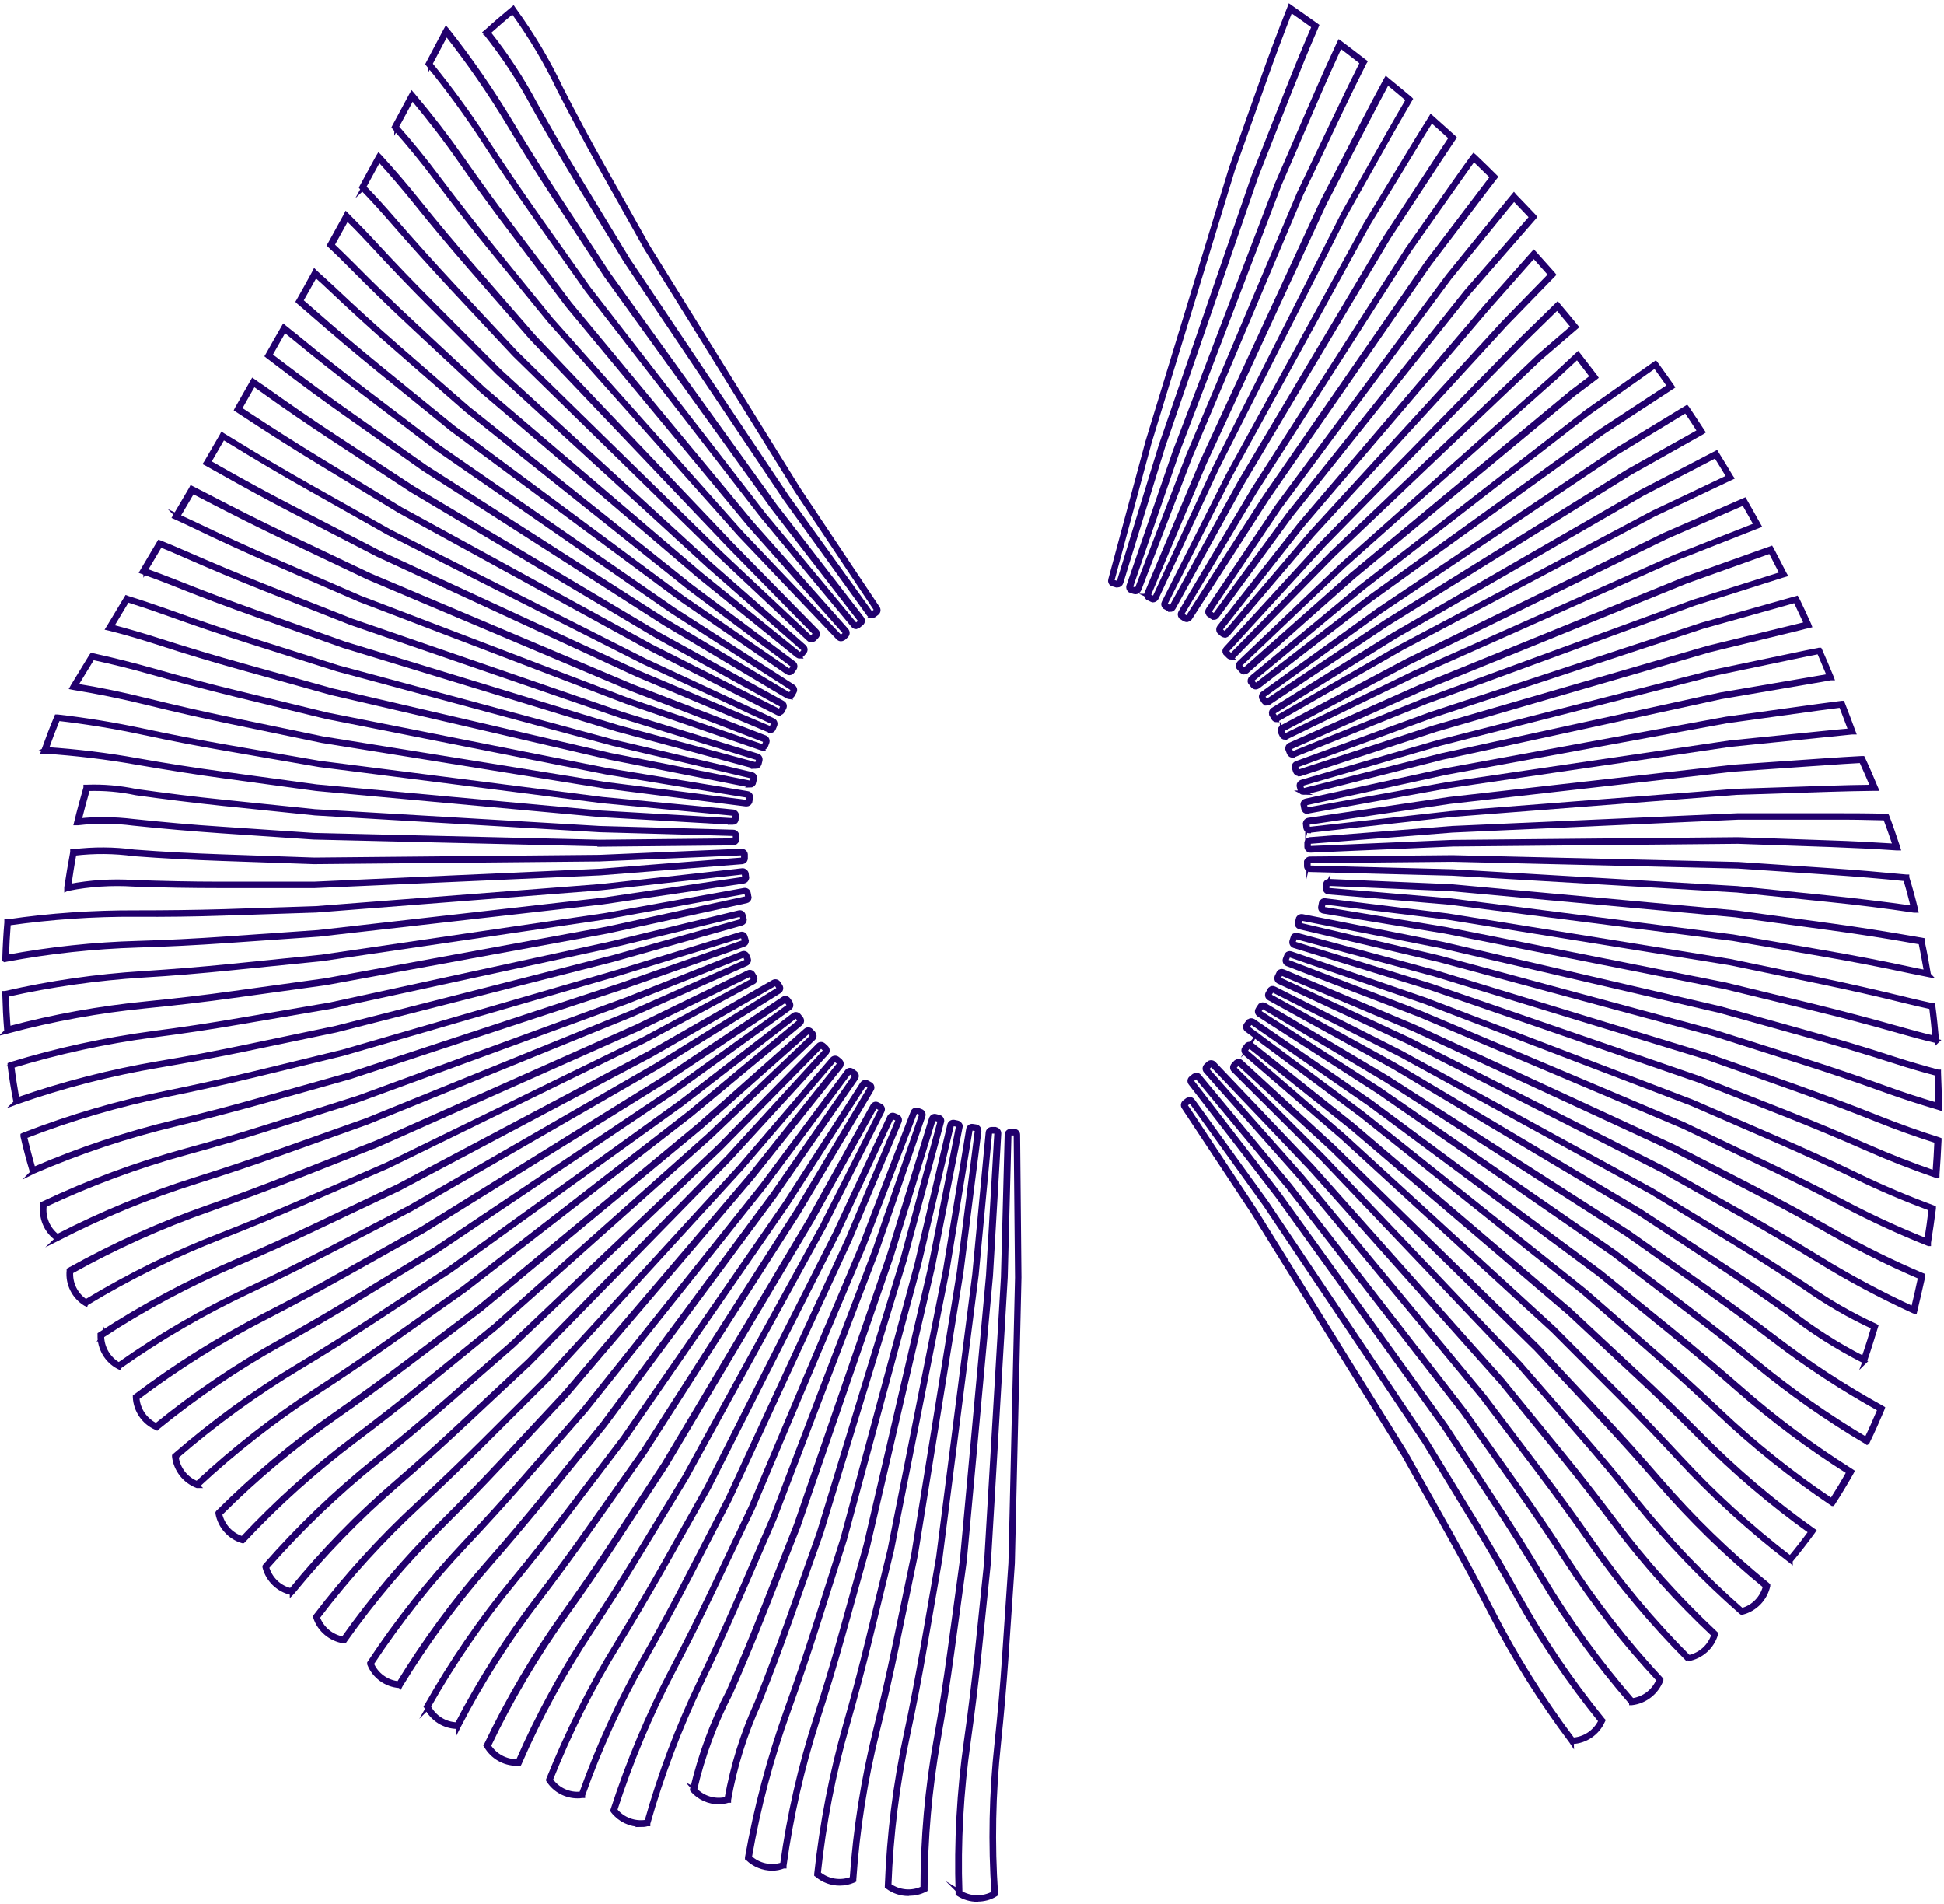 <?xml version="1.0" encoding="UTF-8"?><svg xmlns="http://www.w3.org/2000/svg" viewBox="0 0 114.54 112.15"><defs><style>.bx{fill:none;stroke:#21006d;stroke-miterlimit:10;stroke-width: 0.25px;vector-effect: non-scaling-stroke;}</style></defs><g id="a"/><g id="b"><g id="c"><g><g id="d"><path class="bx" d="M3.37,72.98l-.03-.02c-.64-.45-.96-1.24-.84-2.01v-.04l.04-.02c2.7-1.28,5.54-2.33,8.42-3.12,1.65-.45,3.32-.94,4.95-1.46l5.2-1.65,15.78-5.78,6.85-2.72c.11-.05,.24,0,.29,.12l.08,.19c.02,.06,.03,.12,0,.17s-.06,.1-.12,.13l-6.75,3-15.6,6.35-5.15,1.84c-1.62,.58-3.28,1.13-4.93,1.65-2.8,.88-5.55,2.01-8.16,3.36l-.04,.02Zm-.74-1.98c-.1,.69,.19,1.4,.75,1.82,2.61-1.35,5.35-2.47,8.14-3.35,1.65-.52,3.3-1.07,4.92-1.65l5.15-1.83,15.6-6.34,6.75-3s.04-.03,.05-.05,0-.05,0-.07l-.08-.19s-.07-.07-.12-.05l-6.85,2.72-15.79,5.78-5.2,1.65c-1.63,.52-3.3,1.01-4.95,1.46-2.86,.78-5.68,1.83-8.36,3.09Z"/></g><g id="e"><path class="bx" d="M5.06,76.82l-.04-.02c-.67-.41-1.05-1.17-.97-1.95v-.04l.04-.02c2.61-1.46,5.36-2.7,8.19-3.69,1.61-.56,3.24-1.17,4.84-1.8l5.07-2,15.35-6.84,6.54-3.18c.11-.06,.24-.01,.3,.1l.1,.18c.03,.05,.03,.12,.02,.17-.02,.06-.06,.11-.11,.13l-6.42,3.45-15.13,7.4-5.02,2.18c-1.59,.69-3.21,1.36-4.8,1.98-2.74,1.07-5.4,2.38-7.91,3.9l-.04,.02Zm-.87-1.92c-.06,.7,.28,1.38,.87,1.76,2.51-1.52,5.16-2.83,7.9-3.89,1.59-.62,3.21-1.29,4.8-1.98l5.01-2.18,15.13-7.39,6.42-3.45s.04-.03,.04-.05c0-.02,0-.05,0-.07l-.1-.18s-.08-.06-.12-.04l-6.54,3.18-15.36,6.84-5.07,2c-1.6,.63-3.23,1.23-4.84,1.8-2.8,.98-5.54,2.21-8.13,3.66Z"/></g><g id="f"><path class="bx" d="M7.01,80.54l-.04-.02c-.69-.36-1.12-1.1-1.1-1.88v-.04l.03-.02c2.5-1.63,5.17-3.06,7.92-4.24,1.57-.67,3.15-1.38,4.7-2.12l4.92-2.34,14.85-7.87,7.28-4.17c.11-.06,.24-.03,.31,.08l.11,.17c.07,.11,.03,.25-.07,.31l-7.14,4.44-14.59,8.41-4.86,2.52c-1.53,.79-3.09,1.57-4.66,2.3-2.66,1.25-5.22,2.74-7.63,4.44l-.03,.02Zm-1-1.86c0,.7,.38,1.36,.99,1.7,2.4-1.69,4.96-3.18,7.61-4.42,1.56-.73,3.12-1.51,4.65-2.3l4.85-2.52,14.59-8.41,7.14-4.44s.06-.08,.03-.12l-.11-.17s-.08-.06-.12-.03l-7.28,4.18-14.86,7.88-4.93,2.34c-1.55,.74-3.14,1.45-4.71,2.12-2.73,1.17-5.38,2.58-7.86,4.21Z"/></g><g id="g"><path class="bx" d="M9.22,84.12l-.04-.02c-.71-.31-1.2-1.02-1.23-1.8v-.04l.03-.02c2.38-1.8,4.94-3.4,7.61-4.77,1.53-.78,3.06-1.6,4.55-2.44l4.75-2.67,14.28-8.87,6.98-4.66c.1-.07,.24-.04,.31,.06l.12,.17s.05,.11,.04,.17c0,.06-.04,.11-.09,.15l-6.82,4.92-13.98,9.39-4.67,2.85c-1.47,.9-2.98,1.78-4.49,2.61-2.57,1.43-5.02,3.09-7.3,4.95l-.03,.03Zm-1.13-1.79c.04,.7,.47,1.33,1.11,1.63,2.28-1.85,4.73-3.51,7.29-4.93,1.51-.84,3.02-1.72,4.48-2.61l4.67-2.84,13.98-9.38,6.82-4.91s.03-.04,.04-.06,0-.05-.02-.07l-.12-.17s-.08-.05-.12-.02l-6.98,4.66-14.28,8.87-4.76,2.67c-1.48,.83-3.02,1.65-4.55,2.44-2.65,1.35-5.19,2.95-7.56,4.73Z"/></g><g id="h"><path class="bx" d="M11.65,87.53h-.04c-.73-.28-1.26-.95-1.35-1.73v-.04l.02-.02c2.26-1.96,4.7-3.74,7.26-5.27,1.46-.88,2.93-1.8,4.37-2.74l4.56-2.99,13.64-9.82,6.64-5.13c.1-.08,.24-.06,.32,.03l.13,.16c.08,.1,.07,.24-.03,.32l-6.47,5.37-13.31,10.32-4.47,3.16c-1.42,1-2.86,1.98-4.3,2.91-2.46,1.6-4.8,3.43-6.95,5.43l-.03,.03Zm-1.25-1.71c.09,.7,.56,1.3,1.21,1.55,2.15-2,4.48-3.82,6.94-5.42,1.43-.93,2.88-1.91,4.29-2.91l4.46-3.16,13.31-10.32,6.47-5.37s.04-.09,.01-.13l-.13-.16s-.09-.04-.12-.01l-6.64,5.13-13.65,9.82-4.56,2.99c-1.44,.94-2.91,1.87-4.37,2.74-2.55,1.53-4.97,3.29-7.22,5.24Z"/></g><g id="i"><path class="bx" d="M14.32,90.78h-.04c-.75-.22-1.32-.86-1.46-1.63v-.04l.02-.03c2.12-2.11,4.43-4.05,6.89-5.76,1.4-.98,2.81-2,4.17-3.03l4.35-3.29,12.94-10.73,6.28-5.57c.09-.08,.23-.08,.32,.01l.14,.15s.06,.1,.06,.16c0,.06-.03,.12-.07,.16l-6.09,5.8-12.58,11.21-4.24,3.46c-1.33,1.09-2.71,2.16-4.09,3.2-2.35,1.77-4.56,3.75-6.56,5.89l-.03,.03Zm-1.36-1.62c.14,.69,.65,1.25,1.32,1.46,2-2.14,4.21-4.12,6.55-5.88,1.38-1.04,2.75-2.11,4.09-3.2l4.24-3.45,12.57-11.2,6.09-5.8s.03-.04,.03-.06c0-.02,0-.05-.02-.06l-.14-.15s-.09-.04-.12,0l-6.28,5.57-12.94,10.73-4.35,3.29c-1.37,1.03-2.77,2.06-4.18,3.04-2.44,1.7-4.74,3.62-6.84,5.72Z"/></g><g id="j"><path class="bx" d="M17.2,93.83h-.04c-.76-.17-1.38-.76-1.57-1.52v-.04l.02-.03c1.97-2.25,4.15-4.34,6.48-6.21,1.33-1.07,2.66-2.18,3.96-3.31l4.11-3.58,12.18-11.59,5.88-5.98c.09-.09,.22-.09,.32,0l.15,.14c.09,.09,.1,.23,.01,.32l-5.68,6.2-11.78,12.04-4,3.74c-1.25,1.17-2.55,2.34-3.86,3.47-2.22,1.92-4.29,4.05-6.15,6.33l-.03,.03Zm-1.47-1.52c.18,.68,.73,1.21,1.41,1.37,1.85-2.27,3.92-4.4,6.14-6.31,1.31-1.13,2.61-2.3,3.86-3.47l3.99-3.73,11.78-12.03,5.68-6.2s.03-.09,0-.13l-.15-.14s-.09-.03-.12,0l-5.88,5.98-12.18,11.59-4.11,3.58c-1.29,1.13-2.63,2.24-3.96,3.31-2.31,1.86-4.48,3.94-6.44,6.17Z"/></g><g id="k"><path class="bx" d="M20.29,96.68h-.04c-.77-.12-1.43-.67-1.67-1.41v-.06c1.82-2.38,3.85-4.61,6.05-6.64,1.25-1.16,2.5-2.36,3.72-3.57l3.86-3.85,11.36-12.39,5.46-6.37c.08-.09,.22-.11,.32-.03l.16,.13s.08,.09,.08,.15c0,.06-.01,.12-.05,.17l-5.24,6.57-10.93,12.81-3.73,4c-1.18,1.26-2.39,2.51-3.62,3.73-2.09,2.07-4,4.33-5.7,6.73l-.02,.03Zm-1.57-1.42c.23,.66,.81,1.15,1.5,1.27,1.69-2.39,3.61-4.65,5.69-6.72,1.22-1.21,2.44-2.47,3.61-3.72l3.73-4,10.93-12.81,5.24-6.57s.02-.04,.02-.07-.01-.05-.03-.06l-.16-.13s-.09-.03-.12,.01l-5.46,6.37-11.36,12.4-3.86,3.85c-1.22,1.22-2.47,2.42-3.72,3.58-2.18,2.01-4.2,4.23-6,6.6Z"/></g><g id="l"><path class="bx" d="M23.56,99.31h-.04c-.78-.06-1.47-.56-1.76-1.29v-.06c1.65-2.5,3.53-4.86,5.58-7.04,1.17-1.24,2.34-2.53,3.47-3.82l3.59-4.11,10.49-13.14,5.01-6.73c.07-.1,.21-.12,.31-.05l.17,.12c.1,.07,.13,.21,.06,.32l-4.78,6.92-10.03,13.53-3.45,4.25c-1.09,1.34-2.22,2.67-3.35,3.97-1.94,2.21-3.7,4.6-5.23,7.11l-.02,.04Zm-1.66-1.31c.27,.65,.89,1.1,1.59,1.16,1.53-2.5,3.28-4.89,5.22-7.09,1.14-1.29,2.26-2.62,3.35-3.96l3.45-4.24,10.03-13.53,4.78-6.91s.02-.1-.02-.13l-.17-.12s-.09-.02-.12,.02l-5.01,6.73-10.49,13.14-3.59,4.11c-1.13,1.29-2.3,2.58-3.47,3.82-2.04,2.16-3.9,4.51-5.54,6.99Z"/></g><g id="m"><path class="bx" d="M27,101.72h-.04c-.78,0-1.5-.46-1.84-1.16l-.02-.03,.02-.03c1.47-2.6,3.18-5.09,5.08-7.4,1.09-1.32,2.16-2.68,3.2-4.05l3.3-4.34,9.56-13.82,4.54-7.05c.07-.1,.2-.14,.31-.07l.18,.1c.05,.03,.09,.08,.1,.14,.02,.06,0,.12-.03,.17l-4.3,7.23-9.09,14.18-3.15,4.47c-.99,1.41-2.03,2.82-3.07,4.19-1.79,2.33-3.38,4.84-4.73,7.45l-.02,.04Zm-1.74-1.19c.32,.63,.96,1.03,1.66,1.05,1.35-2.6,2.94-5.1,4.72-7.43,1.05-1.37,2.08-2.77,3.07-4.18l3.15-4.47,9.08-14.18,4.3-7.22s.01-.1-.03-.12l-.18-.1s-.1-.01-.12,.03l-4.54,7.06-9.57,13.83-3.3,4.34c-1.04,1.37-2.12,2.73-3.2,4.05-1.89,2.29-3.59,4.77-5.05,7.35Z"/></g><g id="n"><path class="bx" d="M30.43,103.89c-.73,0-1.42-.4-1.79-1.04l-.02-.03,.02-.03c1.29-2.7,2.82-5.3,4.56-7.73,.99-1.39,1.98-2.82,2.92-4.26l2.99-4.56,8.6-14.44,3.7-6.66c.06-.11,.19-.15,.3-.09l.18,.09c.11,.06,.16,.19,.1,.31l-3.44,6.82-8.1,14.77-2.84,4.68c-.89,1.47-1.83,2.95-2.78,4.39-1.62,2.45-3.04,5.06-4.21,7.75l-.02,.04h-.04s-.09,0-.13,0Zm-1.65-1.08c.36,.6,1.03,.97,1.73,.94,1.17-2.69,2.59-5.29,4.21-7.73,.95-1.44,1.89-2.91,2.78-4.38l2.84-4.67,8.1-14.76,3.44-6.81s0-.1-.04-.12l-.18-.09s-.1,0-.12,.04l-3.7,6.66-8.6,14.45-2.99,4.56c-.94,1.43-1.92,2.87-2.92,4.26-1.73,2.42-3.25,5-4.53,7.68Z"/></g><g id="o"><path class="bx" d="M34.03,105.81c-.68,0-1.33-.34-1.71-.92l-.02-.03v-.03c1.12-2.78,2.47-5.48,4.04-8.03,.89-1.45,1.77-2.94,2.62-4.44l2.67-4.75,7.59-15,3.18-6.81c.05-.11,.18-.16,.29-.11l.19,.08c.12,.05,.17,.18,.12,.3l-2.92,6.94-7.07,15.29-2.51,4.86c-.79,1.52-1.62,3.05-2.48,4.57-1.45,2.55-2.69,5.25-3.67,8.02v.04h-.06c-.09,.02-.18,.02-.27,.02Zm-1.58-.97c.4,.58,1.09,.9,1.79,.82,.99-2.76,2.22-5.46,3.67-8,.86-1.51,1.69-3.04,2.47-4.56l2.51-4.86,7.07-15.28,2.92-6.94s0-.1-.05-.12l-.19-.08s-.1,0-.12,.04l-3.18,6.81-7.59,15-2.68,4.75c-.85,1.5-1.73,3-2.62,4.45-1.56,2.53-2.9,5.21-4,7.97Z"/></g><g id="p"><path class="bx" d="M37.75,107.49c-.63,0-1.24-.29-1.64-.8l-.02-.03v-.03c.92-2.85,2.09-5.63,3.48-8.28,.8-1.52,1.58-3.08,2.31-4.61l2.34-4.92,6.55-15.48,3.01-7.83c.04-.11,.17-.17,.29-.13l.19,.07c.12,.04,.18,.17,.14,.29l-2.74,7.95-6.01,15.73-2.18,5.02c-.69,1.58-1.41,3.17-2.16,4.72-1.27,2.65-2.32,5.43-3.12,8.25v.04h-.05c-.13,.04-.27,.05-.4,.05Zm-1.5-.86c.44,.55,1.15,.81,1.84,.69,.79-2.82,1.84-5.59,3.11-8.23,.74-1.55,1.47-3.14,2.16-4.72l2.17-5.02,6.01-15.73,2.74-7.95s0-.1-.06-.12l-.19-.07s-.1,0-.11,.05l-3.01,7.83-6.55,15.48-2.35,4.92c-.73,1.54-1.51,3.09-2.31,4.62-1.38,2.63-2.54,5.4-3.45,8.22Z"/></g><g id="q"><path class="bx" d="M42.35,106.16c-.58,0-1.15-.25-1.55-.7l-.02-.03v-.03c.47-2,1.18-3.94,2.14-5.76,.69-1.56,1.36-3.16,1.99-4.76l2-5.07,5.48-15.89,2.47-8.02c.04-.12,.16-.19,.28-.15l.2,.05c.06,.02,.11,.05,.14,.11,.03,.05,.04,.11,.02,.17l-2.19,8.12-4.92,16.11-1.83,5.16c-.57,1.62-1.19,3.26-1.83,4.86-.83,1.82-1.43,3.73-1.78,5.7v.04h-.05c-.18,.06-.36,.08-.54,.08Zm-1.42-.76c.47,.52,1.2,.74,1.88,.57,.35-1.96,.95-3.87,1.78-5.68,.64-1.6,1.25-3.23,1.83-4.85l1.83-5.15,4.92-16.1,2.19-8.12s0-.05,0-.07c-.01-.02-.03-.04-.05-.04l-.2-.05s-.1,.01-.11,.06l-2.47,8.02-5.48,15.9-2,5.07c-.63,1.59-1.3,3.2-1.99,4.76-.94,1.8-1.65,3.72-2.11,5.69Z"/></g><g id="r"><path class="bx" d="M45.5,110.07c-.53,0-1.06-.21-1.45-.59l-.03-.02v-.04c.52-2.94,1.3-5.86,2.31-8.68,.58-1.61,1.14-3.25,1.66-4.89l1.65-5.19,4.38-16.23,1.92-8.17c.03-.12,.15-.19,.27-.17l.2,.04c.06,.01,.11,.05,.15,.1s.05,.11,.03,.17l-1.63,8.25-3.81,16.41-1.47,5.27c-.47,1.67-.97,3.35-1.5,4.97-.9,2.8-1.56,5.69-1.96,8.6v.04h-.05c-.22,.09-.45,.13-.67,.13Zm-1.33-.67c.51,.48,1.25,.65,1.92,.43,.4-2.9,1.06-5.79,1.96-8.58,.52-1.63,1.03-3.3,1.49-4.97l1.47-5.27,3.81-16.4,1.63-8.25s0-.05-.01-.07c-.01-.02-.03-.03-.06-.04l-.2-.04s-.09,.02-.1,.07l-1.92,8.17-4.38,16.23-1.65,5.2c-.52,1.63-1.08,3.28-1.66,4.89-1.01,2.79-1.78,5.69-2.29,8.62Z"/></g><g id="s"><path class="bx" d="M49.48,110.95c-.49,0-.97-.17-1.35-.5l-.03-.02v-.04c.32-2.97,.89-5.94,1.71-8.81,.47-1.64,.91-3.31,1.32-4.99l1.29-5.3,3.27-16.49,1.36-8.28c.02-.12,.13-.21,.25-.19l.2,.03c.06,0,.11,.04,.15,.09,.04,.05,.05,.11,.05,.17l-1.06,8.34-2.68,16.63-1.11,5.36c-.35,1.69-.74,3.4-1.15,5.06-.71,2.85-1.17,5.78-1.37,8.71v.04l-.04,.02c-.26,.11-.53,.17-.81,.17Zm-1.23-.58c.54,.45,1.29,.56,1.94,.3,.2-2.93,.67-5.85,1.37-8.7,.41-1.67,.8-3.37,1.15-5.06l1.11-5.35,2.68-16.62,1.06-8.34s0-.05-.02-.07c-.02-.02-.04-.03-.06-.03l-.2-.03s-.09,.03-.1,.08l-1.36,8.28-3.27,16.49-1.29,5.3c-.41,1.67-.85,3.35-1.32,4.99-.82,2.85-1.39,5.8-1.7,8.75Z"/></g><g id="t"><path class="bx" d="M53.52,111.56c-.44,0-.87-.14-1.23-.41l-.03-.02v-.04c.11-2.99,.48-5.99,1.11-8.91,.36-1.66,.68-3.37,.98-5.07l.93-5.37,2.13-16.67,.79-8.35c.01-.12,.11-.21,.23-.21h.22c.06,.02,.12,.04,.16,.09,.04,.05,.06,.1,.06,.17l-.49,8.39-1.54,16.77-.74,5.42c-.23,1.7-.5,3.43-.8,5.13-.51,2.89-.77,5.85-.77,8.79v.04l-.04,.02c-.29,.15-.62,.22-.94,.22Zm-1.12-.5c.57,.41,1.33,.48,1.96,.17,0-2.93,.26-5.88,.78-8.77,.3-1.7,.57-3.43,.8-5.13l.74-5.42,1.54-16.77,.49-8.39s0-.05-.02-.07c-.02-.02-.04-.03-.06-.03h-.21s-.08,.02-.09,.07l-.79,8.36-2.13,16.68-.93,5.37c-.29,1.7-.62,3.4-.98,5.07-.62,2.9-.99,5.88-1.1,8.85Z"/></g><g id="u"><path class="bx" d="M57.58,111.9c-.39,0-.78-.11-1.12-.33l-.03-.02v-.04c-.1-2.99,.07-6,.49-8.96,.24-1.69,.45-3.41,.63-5.12l.56-5.42,.99-16.78,.22-8.39c0-.12,.1-.22,.23-.22h.2c.13,0,.23,.1,.23,.22l.08,8.41-.39,16.84-.37,5.46c-.12,1.71-.27,3.45-.45,5.17-.31,2.92-.37,5.89-.17,8.82v.04l-.03,.02c-.32,.2-.69,.29-1.06,.29Zm-1.01-.42c.6,.37,1.36,.38,1.97,.04-.2-2.93-.14-5.89,.18-8.8,.18-1.72,.34-3.46,.45-5.17l.37-5.46,.39-16.83-.08-8.41s-.04-.09-.09-.09h-.2s-.09,.04-.09,.09l-.22,8.39-.99,16.79-.56,5.43c-.18,1.71-.39,3.43-.63,5.13-.42,2.94-.59,5.94-.49,8.9Z"/></g><g id="v"><path class="bx" d="M92.6,102.62l-.02-.03c-1.8-2.39-3.41-4.95-4.77-7.61-.78-1.52-1.6-3.05-2.44-4.55l-2.67-4.75-8.87-14.28-4.09-6.18c-.07-.1-.04-.24,.06-.31l.16-.12s.11-.05,.17-.04c.06,0,.11,.04,.15,.09l4.35,6.02,9.39,13.98,2.85,4.67c.9,1.47,1.78,2.98,2.61,4.49,1.43,2.57,3.09,5.02,4.95,7.31l.03,.03-.02,.04c-.31,.71-1.02,1.2-1.8,1.23h-.04Zm-22.5-37.73s-.04,0-.05,.02l-.16,.12s-.05,.08-.02,.12l4.09,6.18,8.87,14.28,2.67,4.76c.84,1.5,1.66,3.03,2.44,4.55,1.35,2.64,2.94,5.19,4.73,7.56,.7-.04,1.33-.47,1.63-1.11-1.85-2.28-3.51-4.73-4.93-7.29-.84-1.5-1.71-3.01-2.61-4.48l-2.84-4.67-9.38-13.98-4.34-6.02s-.04-.03-.06-.04h-.01Z"/></g><g id="w"><path class="bx" d="M96.11,100.31l-.02-.03c-1.96-2.26-3.74-4.7-5.27-7.26-.88-1.47-1.81-2.94-2.74-4.37l-2.99-4.56-9.82-13.64-5.13-6.64c-.08-.1-.06-.24,.04-.31l.16-.13s.1-.06,.17-.05c.06,0,.12,.03,.15,.08l5.37,6.47,10.32,13.31,3.16,4.47c.99,1.4,1.97,2.85,2.91,4.3,1.6,2.46,3.43,4.8,5.43,6.95l.03,.03v.04c-.28,.73-.95,1.26-1.73,1.35h-.04Zm-25.64-36.86s-.04,0-.06,.02l-.16,.13s-.04,.09-.01,.12l5.13,6.64,9.83,13.65,2.99,4.56c.94,1.43,1.86,2.9,2.74,4.37,1.53,2.55,3.29,4.97,5.24,7.22,.7-.09,1.3-.56,1.55-1.21-2-2.14-3.82-4.48-5.42-6.94-.94-1.45-1.92-2.89-2.91-4.3l-3.16-4.46-10.32-13.31-5.37-6.47s-.04-.03-.06-.03h0Z"/></g><g id="x"><path class="bx" d="M99.45,97.76l-.03-.03c-2.11-2.12-4.05-4.44-5.76-6.89-.98-1.4-2-2.81-3.03-4.17l-3.29-4.35-10.73-12.94-5.57-6.28c-.08-.09-.08-.23,.01-.32l.15-.14c.09-.09,.24-.08,.32,0l5.8,6.09,11.2,12.58,3.46,4.24c1.09,1.33,2.16,2.71,3.2,4.09,1.76,2.35,3.75,4.56,5.89,6.56l.03,.03v.04c-.22,.75-.86,1.32-1.63,1.46h-.04Zm-28.09-35.02s-.04,0-.06,.02l-.15,.14s-.04,.09,0,.13l5.57,6.28,10.73,12.94,3.29,4.35c1.04,1.37,2.06,2.77,3.04,4.18,1.7,2.44,3.62,4.74,5.72,6.84,.69-.14,1.25-.65,1.46-1.32-2.14-2-4.12-4.21-5.88-6.55-1.04-1.38-2.11-2.75-3.2-4.09l-3.45-4.24-11.2-12.57-5.8-6.09s-.04-.03-.07-.03Z"/></g><g id="y"><path class="bx" d="M102.61,94.99l-.03-.02c-2.25-1.97-4.34-4.15-6.21-6.48-1.07-1.34-2.19-2.67-3.31-3.96l-3.58-4.11-11.59-12.18-5.22-5.2c-.09-.09-.09-.22,0-.32l.14-.15s.1-.07,.16-.07c.06-.01,.12,.02,.16,.06l5.44,5,12.04,11.78,3.74,4c1.18,1.26,2.35,2.56,3.47,3.86,1.92,2.22,4.05,4.29,6.33,6.15l.03,.03v.04c-.17,.76-.76,1.38-1.52,1.57h-.04Zm-29.64-32.34s-.05,0-.07,.03l-.14,.15s-.03,.09,0,.13l5.22,5.2,11.59,12.18,3.58,4.11c1.12,1.29,2.24,2.62,3.31,3.96,1.86,2.31,3.94,4.48,6.17,6.44,.68-.18,1.21-.73,1.37-1.41-2.27-1.85-4.39-3.92-6.31-6.14-1.12-1.3-2.29-2.59-3.47-3.86l-3.73-3.99-12.03-11.78-5.44-5s-.04-.02-.06-.02Z"/></g><g id="a`"><path class="bx" d="M44.54,45.16s-.04,0-.06,0l-8.12-2.19-16.11-4.92-5.16-1.83c-1.62-.57-3.26-1.19-4.86-1.83-.59-.24-1.2-.46-1.8-.68l-.08-.03,.04-.07c.32-.54,.64-1.08,.96-1.62l.03-.05,.06,.02c.48,.2,.98,.4,1.47,.62h0c1.57,.69,3.18,1.36,4.76,1.99l5.07,2,15.89,5.48,8.02,2.47c.12,.04,.18,.16,.15,.28l-.05,.2c-.03,.1-.12,.17-.22,.17ZM8.56,33.6c.58,.21,1.16,.43,1.72,.65,1.6,.64,3.24,1.26,4.86,1.83l5.15,1.83,16.1,4.92,8.12,2.19s.1-.02,.11-.06l.05-.2s-.01-.1-.06-.11l-8.02-2.47-15.9-5.48-5.07-2c-1.59-.63-3.19-1.3-4.76-1.99h0c-.47-.21-.95-.41-1.41-.6-.3,.5-.59,1-.89,1.5Z"/></g><g id="aa"><path class="bx" d="M44.93,44.09s-.05,0-.07-.01l-7.95-2.74-15.73-6.01-5.02-2.18c-1.58-.68-3.17-1.41-4.72-2.16-.35-.17-.72-.34-1.09-.51l-.07-.03,.04-.07c.31-.53,.62-1.06,.93-1.58l.03-.06,.06,.03c.3,.15,.6,.31,.9,.46h0c1.51,.79,3.06,1.57,4.61,2.31l4.92,2.34,15.48,6.55,7.83,3.01c.11,.04,.17,.17,.13,.29l-.07,.19c-.03,.09-.12,.15-.22,.15ZM10.46,30.39c.35,.16,.69,.32,1.02,.48,1.56,.75,3.14,1.47,4.72,2.16l5.02,2.18,15.73,6.01,7.95,2.74s.1,0,.12-.06l.07-.19s0-.1-.05-.11l-7.83-3.01-15.48-6.55-4.92-2.34c-1.55-.74-3.1-1.52-4.62-2.31h0c-.28-.15-.56-.29-.84-.43-.29,.49-.57,.98-.86,1.46Z"/></g><g id="ab"><path class="bx" d="M45.39,43.04s-.06,0-.09-.02l-7.75-3.27-15.29-7.07-4.86-2.51c-1.53-.79-3.07-1.63-4.57-2.48-.22-.12-.44-.25-.66-.37l-.06-.03,.04-.06c.3-.52,.61-1.05,.91-1.57l.03-.06,.06,.04c.2,.12,.4,.24,.61,.37h0c1.46,.9,2.96,1.78,4.44,2.62l4.75,2.67,15,7.59,7.61,3.54c.11,.05,.16,.18,.11,.3l-.08,.19c-.02,.06-.07,.1-.12,.12-.03,.01-.06,.02-.08,.02ZM12.31,27.23c.2,.11,.4,.22,.6,.34,1.49,.85,3.03,1.68,4.56,2.47l4.86,2.51,15.28,7.07,7.74,3.27s.05,0,.07,0,.04-.03,.05-.05l.08-.19s0-.1-.05-.12l-7.61-3.54-15-7.59-4.75-2.68c-1.49-.84-2.98-1.72-4.45-2.62h0c-.18-.11-.36-.22-.54-.33-.28,.48-.56,.97-.84,1.45Z"/></g><g id="ac"><path class="bx" d="M45.92,42.03s-.07,0-.1-.02l-7.5-3.8-14.77-8.1-4.68-2.84c-1.47-.89-2.94-1.83-4.39-2.78-.16-.11-.33-.21-.49-.32l-.06-.04,.03-.06c.3-.52,.6-1.05,.9-1.58l.04-.07,.06,.04c.18,.13,.36,.26,.55,.38h0c1.39,.99,2.82,1.98,4.26,2.92l4.56,2.99,14.44,8.6,7.35,4.05c.11,.06,.15,.19,.09,.3l-.09,.18c-.04,.08-.12,.13-.2,.13ZM14.13,24.09c.15,.09,.29,.19,.43,.28,1.44,.95,2.92,1.89,4.38,2.78l4.67,2.84,14.77,8.09,7.5,3.79s.1,0,.12-.04l.09-.18s0-.1-.04-.12l-7.35-4.05-14.45-8.6-4.56-2.99c-1.43-.94-2.87-1.92-4.26-2.92h0c-.16-.11-.32-.23-.48-.34-.28,.49-.56,.97-.83,1.46Z"/></g><g id="ad"><path class="bx" d="M46.52,41.06s-.08-.01-.12-.03l-7.23-4.3-14.18-9.09-4.47-3.15c-1.41-.99-2.82-2.03-4.19-3.08-.18-.14-.36-.27-.54-.41l-.05-.04,.03-.05c.3-.53,.6-1.07,.91-1.6l.04-.07,.06,.05c.23,.19,.47,.37,.7,.56h0c1.32,1.09,2.68,2.16,4.05,3.2l4.34,3.3,13.82,9.56,7.05,4.54c.1,.07,.14,.2,.07,.31l-.1,.18c-.03,.05-.08,.09-.14,.1-.02,0-.04,0-.06,0ZM15.93,20.93c.17,.12,.33,.25,.49,.37,1.37,1.04,2.77,2.08,4.18,3.07l4.47,3.15,14.18,9.08,7.22,4.3s.04,.02,.07,0c.02,0,.04-.02,.06-.04l.1-.18s.01-.1-.03-.12l-7.06-4.54-13.83-9.57-4.34-3.3c-1.36-1.04-2.73-2.11-4.05-3.2h0c-.21-.17-.42-.34-.63-.51-.28,.49-.56,.99-.84,1.48Z"/></g><g id="ae"><path class="bx" d="M46.52,39.65s-.09-.01-.13-.04l-6.25-4.3-13.53-10.03-4.25-3.45c-1.34-1.09-2.67-2.22-3.97-3.35-.26-.23-.53-.46-.79-.68l-.04-.04,.03-.05c.31-.54,.61-1.09,.91-1.64l.04-.08,.06,.06c.35,.31,.7,.64,1.04,.95h0c1.25,1.18,2.53,2.35,3.82,3.47l4.11,3.58,13.14,10.49,6.06,4.53c.1,.07,.12,.21,.05,.31l-.12,.17c-.04,.06-.12,.1-.19,.1ZM17.74,17.72c.25,.21,.5,.43,.75,.65,1.29,1.14,2.63,2.26,3.96,3.35l4.24,3.45,13.52,10.03,6.25,4.3s.04,.02,.07,.01c.02,0,.04-.02,.06-.04l.12-.17s.02-.09-.02-.12l-6.06-4.53-13.14-10.49-4.11-3.59c-1.29-1.12-2.57-2.29-3.82-3.47-.31-.3-.64-.6-.97-.89-.28,.5-.56,1.01-.85,1.51Z"/></g><g id="af"><path class="bx" d="M47.12,38.67c-.05,0-.1-.02-.14-.05l-5.78-4.67-12.81-10.93-4-3.73c-1.26-1.17-2.51-2.39-3.73-3.62-.39-.4-.8-.8-1.22-1.19l-.04-.04,.03-.05c.31-.56,.62-1.13,.93-1.69l.04-.08,.06,.06c.52,.52,1.04,1.05,1.54,1.59h0c1.16,1.26,2.36,2.51,3.57,3.72l3.85,3.86,12.39,11.36,5.57,4.88c.09,.08,.11,.22,.03,.31l-.13,.16s-.09,.08-.15,.08h-.03ZM19.58,14.43c.4,.38,.8,.77,1.18,1.15,1.21,1.23,2.47,2.44,3.73,3.61l4,3.73,12.81,10.93,5.78,4.67s.04,.02,.07,.02c.02,0,.05-.01,.06-.03l.13-.16s.02-.09-.01-.12l-5.58-4.89-12.4-11.36-3.85-3.86c-1.21-1.21-2.42-2.47-3.58-3.73h0c-.48-.52-.97-1.03-1.47-1.52-.29,.52-.57,1.04-.86,1.56Z"/></g><g id="ag"><path class="bx" d="M47.8,37.71c-.06,0-.11-.02-.15-.06l-5.29-4.97-12.04-11.78-3.74-4c-1.18-1.27-2.35-2.57-3.47-3.86-.58-.67-1.18-1.33-1.79-1.96l-.03-.04,.02-.04c.32-.59,.64-1.17,.96-1.76l.05-.08,.07,.07c.75,.82,1.48,1.67,2.17,2.53,1.07,1.34,2.19,2.67,3.31,3.96l3.58,4.11,11.59,12.18,5.08,5.17c.09,.09,.09,.22,0,.32l-.14,.15s-.11,.07-.17,.07ZM21.45,11.02c.6,.62,1.19,1.27,1.76,1.93,1.12,1.29,2.29,2.59,3.47,3.86l3.73,3.99,12.03,11.78,5.29,4.97s.05,.02,.06,.02c.02,0,.05-.01,.06-.03l.14-.15s.03-.09,0-.12l-5.08-5.17-11.59-12.18-3.58-4.11c-1.12-1.29-2.24-2.62-3.31-3.96-.67-.83-1.37-1.65-2.1-2.45-.29,.54-.59,1.09-.89,1.63Z"/></g><g id="ah"><path class="bx" d="M49.55,37.65h0c-.06,0-.12-.03-.16-.07l-5.8-6.09-11.2-12.58-3.46-4.24c-1.09-1.33-2.16-2.71-3.2-4.09-.78-1.04-1.62-2.07-2.49-3.05l-.03-.04,.02-.04c.33-.61,.66-1.22,.99-1.84l.05-.09,.07,.08c1.03,1.22,2.01,2.49,2.92,3.79,.98,1.4,2,2.81,3.03,4.17l3.29,4.35,10.73,12.94,5.57,6.28c.08,.09,.08,.23-.01,.32l-.15,.14s-.1,.06-.16,.06ZM23.37,7.47c.86,.98,1.69,1.99,2.46,3.03,1.04,1.38,2.11,2.75,3.2,4.09l3.45,4.24,11.2,12.57,5.8,6.09s.04,.03,.07,.03c.02,0,.04,0,.06-.02l.15-.14s.04-.09,0-.13l-5.57-6.28-10.73-12.94-3.29-4.35c-1.04-1.37-2.06-2.77-3.04-4.18-.88-1.27-1.84-2.51-2.84-3.71-.3,.57-.61,1.14-.92,1.71Z"/></g><g id="ai"><path class="bx" d="M50.44,36.93h-.02c-.06,0-.12-.04-.15-.08l-5.37-6.47-10.32-13.31-3.16-4.47c-.99-1.4-1.97-2.85-2.91-4.3-1.01-1.55-2.11-3.06-3.28-4.49l-.03-.04,.02-.04c.34-.64,.68-1.29,1.02-1.93l.05-.09,.07,.08c1.36,1.72,2.62,3.55,3.75,5.43,.88,1.46,1.8,2.93,2.74,4.37l2.99,4.56,9.82,13.64,5.13,6.64c.08,.1,.06,.24-.04,.31l-.16,.13s-.09,.05-.14,.05ZM25.35,3.76c1.16,1.42,2.26,2.92,3.26,4.47,.94,1.45,1.92,2.89,2.91,4.3l3.16,4.46,10.32,13.31,5.37,6.47s.04,.03,.06,.03c.02,0,.05,0,.07-.02l.16-.13s.04-.09,.01-.12l-5.13-6.64-9.83-13.65-2.99-4.56c-.94-1.44-1.87-2.91-2.74-4.37-1.11-1.85-2.35-3.64-3.68-5.33-.32,.6-.63,1.2-.95,1.8Z"/></g><g id="aj"><path class="bx" d="M51.38,36.28s-.02,0-.04,0c-.06,0-.11-.04-.15-.09l-4.92-6.82-9.39-13.98-2.85-4.67c-.89-1.47-1.77-2.98-2.61-4.49-.8-1.5-1.74-2.93-2.8-4.26l-.04-.05,.05-.04c.5-.46,1.03-.91,1.55-1.34l.06-.05,.04,.06c1.08,1.48,2.02,3.06,2.8,4.71,.78,1.52,1.6,3.05,2.44,4.55l2.67,4.75,8.87,14.28,4.66,6.98c.07,.1,.04,.24-.06,.31l-.16,.12s-.09,.04-.13,.04ZM28.78,1.92c1.05,1.32,1.98,2.74,2.77,4.23,.84,1.51,1.72,3.01,2.61,4.48l2.84,4.67,9.38,13.98,4.91,6.82s.04,.03,.06,.04c.02,0,.05,0,.07-.02l.16-.12s.05-.08,.02-.12l-4.66-6.98-8.87-14.28-2.67-4.76c-.84-1.5-1.66-3.03-2.44-4.55-.77-1.62-1.7-3.18-2.75-4.63-.49,.4-.97,.82-1.44,1.24Z"/></g><g id="ak"><path class="bx" d="M1.94,69.03l-.08-.07v-.02c-.2-.67-.38-1.35-.53-2.01v-.06l.04-.02c2.75-1.07,5.61-1.91,8.5-2.49,1.68-.34,3.37-.72,5.04-1.12l5.3-1.29,16.14-4.69,7.29-2.24c.12-.04,.24,.02,.28,.14l.08,.26c0,.1-.06,.19-.15,.22l-7.21,2.53-16,5.27-5.27,1.48c-1.65,.46-3.34,.9-5.03,1.31h0c-2.86,.68-5.67,1.62-8.37,2.79l-.04,.02Zm-.47-2.07c.15,.63,.32,1.28,.5,1.91,2.69-1.16,5.5-2.1,8.34-2.78h0c1.68-.4,3.37-.84,5.02-1.31l5.26-1.48,15.99-5.27,7.21-2.53s.06-.04,.06-.08l-.08-.23s-.07-.07-.11-.05l-7.29,2.24-16.15,4.69-5.3,1.29c-1.66,.4-3.36,.78-5.04,1.12-2.86,.58-5.7,1.41-8.42,2.47Z"/></g><g id="al"><path class="bx" d="M.91,64.95v-.08c-.14-.69-.25-1.4-.34-2.1v-.06l.05-.02c2.73-.84,5.56-1.45,8.39-1.83,1.7-.22,3.42-.48,5.1-.77l5.37-.92,16.42-3.57,7.64-1.85c.12-.03,.24,.04,.27,.16l.07,.26h0c0,.11-.07,.19-.16,.22l-7.58,2.14-16.32,4.16-5.36,1.12c-1.69,.35-3.4,.67-5.1,.96h0c-2.84,.48-5.66,1.2-8.38,2.16l-.08,.03Zm-.19-2.14c.08,.65,.19,1.31,.3,1.96,2.7-.94,5.5-1.66,8.33-2.14h0c1.7-.28,3.42-.61,5.1-.96l5.35-1.12,16.32-4.16,7.58-2.14s.06-.04,.06-.08l-.06-.23s-.06-.07-.11-.06l-7.65,1.85-16.43,3.57-5.38,.92c-1.68,.29-3.4,.55-5.11,.77-2.81,.37-5.61,.98-8.32,1.81Z"/></g><g id="am"><path class="bx" d="M.37,60.76v-.08c-.06-.71-.09-1.42-.11-2.12v-.06h.05c2.65-.61,5.38-1,8.09-1.17,1.72-.11,3.45-.25,5.14-.42l5.42-.55,16.63-2.44,8.26-1.49c.12-.02,.24,.05,.26,.18l.02,.1c0,.05,.02,.1,.03,.15h0v.02c-.01,.1-.08,.18-.18,.2l-8.22,1.79-16.57,3.04-5.42,.75c-1.71,.24-3.45,.44-5.16,.61h0c-2.75,.27-5.51,.77-8.18,1.49l-.08,.02Zm.03-2.15c.02,.65,.05,1.31,.1,1.97,2.65-.71,5.38-1.2,8.12-1.47h0c1.71-.17,3.44-.37,5.15-.61l5.42-.75,16.56-3.04,8.21-1.79s.06-.04,.07-.07c0-.05-.02-.09-.02-.14l-.02-.1s-.05-.08-.1-.07l-8.26,1.5-16.64,2.45-5.43,.55c-1.69,.17-3.43,.32-5.15,.42-2.69,.17-5.38,.55-8.01,1.14Z"/></g><g id="an"><path class="bx" d="M.26,56.54v-.09c.02-.7,.06-1.41,.12-2.11v-.06h.06c2.5-.37,5.06-.54,7.59-.53,1.71,0,3.44-.02,5.16-.07l5.45-.18,16.76-1.3,8.34-.93h.02c.11,0,.21,.08,.23,.19l.03,.26h0c-.02,.11-.09,.18-.19,.2l-8.32,1.23-16.73,1.9-5.46,.38c-1.72,.12-3.46,.21-5.19,.26-2.6,.08-5.22,.36-7.77,.84l-.08,.02Zm.25-2.13c-.05,.65-.09,1.31-.11,1.96,2.54-.47,5.13-.75,7.71-.82,1.72-.05,3.47-.14,5.18-.26l5.45-.38,16.73-1.9,8.32-1.23s.06-.03,.07-.07l-.03-.24s-.05-.08-.1-.08l-8.34,.93-16.76,1.31-5.45,.18c-1.72,.06-3.45,.08-5.16,.07-2.51-.02-5.03,.16-7.51,.51Z"/></g><g id="ao"><path class="bx" d="M3.91,52.38v-.1c.1-.68,.22-1.38,.35-2.08v-.05h.06c1.19-.15,2.4-.14,3.59,.02,1.69,.13,3.43,.22,5.15,.28l5.45,.19,16.81-.16,8.38-.36c.12,0,.23,.09,.24,.21v.27h0c-.02,.1-.11,.17-.2,.18l-8.38,.66-16.83,.75h-5.55c-1.7,0-3.42-.03-5.11-.09-1.29-.08-2.59,0-3.85,.25l-.09,.02Zm.47-2.1c-.12,.64-.22,1.29-.31,1.92,1.25-.24,2.53-.32,3.79-.24,1.69,.06,3.4,.1,5.1,.1h5.55l16.82-.76,8.38-.66s.07-.03,.08-.06v-.24s-.05-.08-.1-.08h0l-8.38,.36-16.81,.16-5.45-.19c-1.72-.06-3.46-.15-5.16-.28-1.16-.16-2.34-.17-3.51-.03Z"/></g><g id="ap"><path class="bx" d="M35.32,49.73l-16.84-.4-5.46-.37c-1.72-.12-3.46-.27-5.17-.45-1.08-.14-2.18-.15-3.27-.02h-.1l.02-.08c.16-.67,.35-1.35,.54-2.01v-.05h.06c.98-.04,1.96,.05,2.92,.25,1.71,.24,3.43,.46,5.12,.63l5.42,.56,16.78,.99,7.87,.22c.12,0,.22,.1,.22,.23v.28c-.04,.09-.13,.16-.22,.16l-7.89,.08Zm-29.2-1.47c.59,0,1.17,.04,1.75,.11,1.71,.18,3.45,.34,5.17,.45l5.46,.37,16.83,.4,7.89-.08s.07-.02,.08-.06v-.24s-.03-.09-.08-.09l-7.87-.22-16.78-.99-5.43-.56c-1.69-.18-3.42-.39-5.13-.63h0c-.93-.2-1.88-.28-2.83-.25-.18,.62-.35,1.24-.5,1.86,.48-.05,.97-.08,1.46-.08Z"/></g><g id="aq"><path class="bx" d="M43.18,48.46h-.01l-7.76-.45-16.77-1.54-5.42-.74c-1.72-.23-3.44-.51-5.13-.8-1.8-.32-3.63-.54-5.46-.66h-.09l.03-.09c.23-.64,.47-1.29,.74-1.92l.02-.05h.05c1.67,.19,3.36,.47,5.01,.82,1.67,.36,3.38,.69,5.06,.98l5.37,.93,16.67,2.13,7.72,.74c.12,.01,.21,.12,.21,.24l-.03,.27c-.03,.09-.12,.14-.21,.14ZM2.72,44.13c1.8,.12,3.61,.34,5.38,.66,1.69,.3,3.41,.57,5.13,.8l5.42,.74,16.77,1.54,7.76,.45s.07-.02,.09-.05l.02-.24s-.03-.09-.08-.1l-7.72-.74-16.68-2.13-5.37-.93c-1.69-.29-3.4-.62-5.07-.98-1.63-.35-3.3-.62-4.95-.81-.24,.59-.47,1.19-.68,1.78Z"/></g><g id="ar"><path class="bx" d="M43.98,47.38s-.02,0-.03,0l-8.34-1.06-16.63-2.68-5.36-1.11c-1.69-.35-3.4-.74-5.06-1.15-1.39-.34-2.81-.63-4.22-.86l-.1-.02,.05-.09c.36-.59,.72-1.18,1.08-1.77l.03-.04h.05c1.19,.26,2.38,.56,3.55,.89h0c1.65,.47,3.32,.92,4.99,1.32l5.3,1.29,16.49,3.27,8.28,1.36c.12,.02,.2,.13,.19,.25l-.05,.27c-.04,.08-.12,.13-.21,.13ZM4.46,40.39c1.38,.22,2.77,.51,4.13,.85,1.67,.41,3.37,.8,5.06,1.15l5.35,1.11,16.62,2.68,8.34,1.06s.07-.01,.09-.04l.04-.24s-.03-.09-.08-.1l-8.28-1.36-16.49-3.27-5.3-1.29c-1.66-.41-3.34-.85-4.99-1.32h0c-1.15-.33-2.33-.62-3.49-.87-.33,.55-.67,1.09-1,1.64Z"/></g><g id="as"><path class="bx" d="M44.22,46.26s-.03,0-.04,0l-8.25-1.63-16.41-3.81-5.27-1.47c-1.65-.46-3.33-.96-4.97-1.5-.93-.3-1.88-.58-2.83-.82l-.09-.02,.05-.08c.34-.56,.67-1.12,1.01-1.68l.03-.05,.05,.02c.78,.24,1.57,.51,2.34,.78h0c1.61,.58,3.25,1.14,4.88,1.66l5.19,1.65,16.23,4.38,8.17,1.92c.12,.03,.2,.14,.17,.27l-.07,.27c-.04,.07-.12,.12-.2,.12ZM6.57,36.91c.92,.24,1.85,.51,2.75,.8,1.65,.53,3.32,1.03,4.97,1.49l5.27,1.47,16.4,3.81,8.25,1.63s.07,0,.09-.04l.05-.23s-.02-.09-.07-.11l-8.17-1.92-16.23-4.38-5.2-1.65c-1.63-.52-3.28-1.08-4.89-1.66h0c-.75-.27-1.52-.53-2.28-.77-.31,.52-.62,1.04-.93,1.55Z"/></g><g id="at"><path class="bx" d="M112.82,77.27l-.08-.03c-1.92-.88-3.8-1.88-5.6-2.99-1.46-.9-2.96-1.78-4.44-2.62l-4.75-2.67-15-7.59-7.61-3.54c-.11-.05-.16-.18-.11-.3l.12-.25c.06-.07,.17-.1,.26-.06l7.75,3.27,15.29,7.07,4.86,2.51c1.53,.79,3.07,1.63,4.57,2.48,1.67,.95,3.41,1.81,5.18,2.56l.05,.02v.06c-.15,.66-.3,1.33-.46,2l-.02,.08Zm-37.36-19.91l-.1,.22s0,.1,.04,.12l7.61,3.54,15,7.59,4.75,2.68c1.49,.84,2.98,1.72,4.45,2.62,1.77,1.09,3.62,2.08,5.51,2.95,.15-.62,.29-1.24,.42-1.85-1.76-.75-3.49-1.61-5.15-2.55-1.49-.85-3.03-1.68-4.56-2.47l-4.86-2.51-15.28-7.07-7.74-3.27s-.07,0-.1,.02Z"/></g><g id="au"><path class="bx" d="M113.64,73.28l-.08-.03c-1.66-.66-3.3-1.42-4.88-2.25-1.52-.8-3.07-1.58-4.61-2.31l-4.92-2.34-15.48-6.55-7.83-3.01c-.11-.04-.17-.17-.13-.29l.1-.26c.06-.08,.16-.11,.25-.08l7.95,2.74,15.73,6.01,5.02,2.18c1.59,.69,3.18,1.41,4.72,2.16,1.43,.69,2.92,1.32,4.41,1.87l.05,.02v.05c-.09,.66-.18,1.34-.29,2.01v.08Zm-37.74-16.96l-.09,.22s0,.1,.05,.11l7.83,3.01,15.48,6.55,4.92,2.34c1.54,.73,3.09,1.51,4.62,2.31,1.55,.82,3.16,1.56,4.79,2.21,.1-.62,.19-1.25,.26-1.86-1.48-.55-2.95-1.17-4.37-1.86-1.54-.74-3.13-1.47-4.72-2.16l-5.02-2.18-15.73-6.01-7.95-2.74s-.07,0-.1,.02Z"/></g><g id="av"><path class="bx" d="M114.13,69.28l-.08-.03c-1.36-.47-2.73-1-4.06-1.59-1.56-.69-3.17-1.36-4.76-1.99l-5.07-2-15.89-5.48-8.02-2.47c-.12-.04-.18-.16-.15-.28l.03-.1c.02-.05,.03-.1,.05-.15v-.02c.06-.08,.17-.12,.26-.09l8.12,2.19,16.11,4.92,5.16,1.83c1.62,.58,3.26,1.19,4.86,1.83,1.16,.46,2.35,.89,3.53,1.26l.05,.02v.05c-.03,.67-.07,1.34-.12,2v.09Zm-37.84-14.03s-.03,.09-.04,.14l-.03,.09s.01,.1,.06,.11l8.02,2.47,15.9,5.48,5.07,2c1.6,.63,3.2,1.3,4.76,1.99,1.3,.57,2.63,1.09,3.96,1.55,.05-.61,.08-1.24,.11-1.86-1.17-.37-2.35-.79-3.49-1.25-1.6-.64-3.23-1.25-4.86-1.83l-5.15-1.83-16.1-4.92-8.12-2.19s-.07,0-.09,.03Z"/></g><g id="aw"><path class="bx" d="M114.29,65.28l-.09-.03c-1.05-.31-2.11-.65-3.13-1.02-1.61-.58-3.25-1.14-4.89-1.66l-5.19-1.65-16.23-4.38-8.17-1.92c-.12-.03-.2-.14-.17-.27l.07-.27c.05-.08,.15-.13,.24-.11l8.25,1.63,16.41,3.81,5.27,1.47c1.65,.46,3.33,.96,4.97,1.5,.84,.27,1.7,.52,2.56,.75h.05v.06c.03,.66,.05,1.33,.05,1.99v.09Zm-37.68-11.13l-.05,.23s.02,.09,.07,.11l8.17,1.92,16.23,4.38,5.2,1.65c1.63,.52,3.28,1.08,4.89,1.66,.99,.36,2.01,.69,3.03,.99,0-.61-.02-1.22-.04-1.84-.85-.22-1.69-.47-2.52-.74-1.65-.53-3.32-1.03-4.97-1.49l-5.27-1.47-16.4-3.81-8.25-1.63s-.07,0-.09,.04Z"/></g><g id="ax"><path class="bx" d="M114.13,61.33l-.09-.02c-.72-.17-1.43-.36-2.12-.56-1.65-.47-3.33-.92-4.99-1.32l-5.3-1.29-16.49-3.27-7.16-1.18c-.12-.02-.2-.13-.19-.25l.05-.27c.04-.09,.13-.15,.23-.13l7.22,.89,16.63,2.68,5.36,1.11c1.68,.35,3.38,.74,5.06,1.15,.5,.12,1.01,.24,1.52,.35h.05v.06c.09,.66,.15,1.31,.21,1.96v.1Zm-36.15-8.12l-.04,.24s.03,.09,.08,.1l7.16,1.18,16.49,3.27,5.3,1.29c1.66,.41,3.34,.85,4.99,1.32,.66,.19,1.34,.37,2.02,.53-.05-.59-.11-1.2-.19-1.81-.49-.11-.99-.22-1.47-.34-1.68-.42-3.38-.8-5.06-1.15l-5.35-1.11-16.62-2.68-7.22-.89s-.07,.01-.09,.04Z"/></g><g id="ay"><path class="bx" d="M113.66,57.44l-.1-.02c-.35-.07-.69-.14-1.04-.21-1.67-.36-3.38-.69-5.06-.98l-5.37-.93-16.67-2.13-7.15-.61c-.12-.01-.21-.12-.21-.24l.03-.28c.03-.09,.12-.14,.21-.14h.01l7.19,.31,16.77,1.54,5.42,.74c1.72,.23,3.44,.51,5.13,.8l.45,.08v.05c.14,.64,.26,1.29,.36,1.91l.02,.1Zm-35.44-5.35l-.02,.24s.03,.09,.08,.1l7.15,.61,16.68,2.13,5.37,.93c1.69,.29,3.4,.62,5.07,.98,.31,.07,.62,.13,.94,.19-.1-.58-.21-1.17-.33-1.76l-.36-.06c-1.69-.3-3.41-.57-5.13-.8l-5.42-.74-16.77-1.54-7.19-.31h0s-.07,.02-.08,.05Z"/></g><g id="b`"><path class="bx" d="M112.89,53.64h-.1c-1.66-.25-3.35-.46-5.02-.63l-5.42-.56-16.78-.99-8.39-.22c-.12,0-.22-.1-.22-.22v-.28c.04-.09,.13-.16,.22-.16l8.41-.08,16.84,.4,5.46,.37c1.47,.1,2.96,.23,4.43,.37h.05v.05c.19,.61,.36,1.23,.51,1.85l.02,.1Zm-35.79-2.86v.24s.03,.09,.08,.09l8.39,.22,16.79,.99,5.43,.56c1.64,.17,3.3,.37,4.93,.6-.14-.57-.29-1.14-.46-1.7-1.45-.15-2.93-.27-4.38-.37l-5.46-.37-16.83-.4-8.41,.08s-.07,.02-.08,.06Z"/></g><g id="ba"><path class="bx" d="M77.21,50.1c-.12,0-.22-.09-.23-.21v-.27h0c.02-.1,.11-.17,.2-.18l8.38-.66,16.83-.75h5.47c1.07,0,2.17,0,3.27,.03h.05l.02,.04c.22,.58,.42,1.17,.62,1.77l.03,.1h-.1c-1.29-.09-2.6-.15-3.89-.2l-5.45-.19-16.81,.16-8.38,.36h-.01Zm-.1-.46v.24s.05,.08,.1,.08h0l8.39-.36,16.81-.16,5.45,.19c1.25,.04,2.53,.11,3.79,.19-.18-.54-.37-1.09-.57-1.62-1.08-.03-2.17-.05-3.22-.04h-5.47l-16.82,.76-8.38,.66s-.07,.03-.08,.06Z"/></g><g id="bb"><path class="bx" d="M77.15,48.96c-.11,0-.21-.08-.23-.2l-.03-.26h0c.02-.11,.09-.18,.19-.2l8.32-1.23,16.74-1.9,5.46-.38c.69-.05,1.4-.09,2.11-.13h.05l.02,.04c.26,.55,.5,1.12,.73,1.67l.04,.09h-.1c-.9,.01-1.82,.03-2.72,.06l-5.45,.18-16.76,1.3-8.34,.93h-.02Zm-.12-.45l.03,.24s.05,.08,.1,.08l8.34-.93,16.76-1.31,5.45-.18c.87-.03,1.75-.05,2.62-.06-.21-.51-.44-1.02-.67-1.53-.7,.04-1.39,.08-2.06,.13l-5.45,.38-16.73,1.9-8.32,1.23s-.06,.03-.07,.07Z"/></g><g id="bc"><path class="bx" d="M77.02,47.82c-.1,0-.2-.07-.22-.18l-.02-.1c0-.05-.02-.1-.03-.15h0v-.02c.01-.1,.08-.18,.18-.2l8.22-1.79,16.57-3.04,5.42-.75c.46-.06,.91-.12,1.37-.18h.05l.02,.04c.21,.52,.41,1.07,.61,1.61l.03,.08h-.09c-.59,.06-1.17,.12-1.76,.18l-5.42,.55-16.63,2.44-8.26,1.49s-.03,0-.04,0Zm-.13-.44s.02,.09,.02,.14l.02,.1s.06,.08,.1,.07l8.26-1.5,16.64-2.45,5.43-.55c.56-.06,1.11-.11,1.67-.16-.19-.5-.37-.99-.56-1.47-.44,.06-.88,.11-1.31,.17l-5.42,.75-16.56,3.04-8.21,1.79s-.06,.04-.07,.07Z"/></g><g id="bd"><path class="bx" d="M76.81,46.7c-.1,0-.19-.06-.22-.16l-.03-.1-.04-.16h0c0-.11,.07-.19,.16-.22l8.07-2.35,16.32-4.16,5.36-1.12c.25-.05,.5-.1,.75-.15h.05l.02,.04c.23,.52,.45,1.04,.66,1.55l.03,.08h-.09c-.36,.07-.72,.13-1.08,.19l-5.37,.92-16.42,3.57-8.13,2.06s-.04,0-.06,0Zm-.15-.44l.06,.23s.06,.07,.11,.06l8.14-2.06,16.43-3.58,5.38-.92c.33-.06,.66-.11,.99-.17-.19-.47-.4-.94-.6-1.42-.23,.05-.46,.1-.7,.14l-5.35,1.12-16.32,4.16-8.07,2.35s-.06,.04-.06,.08Z"/></g><g id="be"><path class="bx" d="M76.52,45.59c-.09,0-.18-.06-.21-.15l-.08-.26c0-.1,.06-.19,.15-.22l7.9-2.89,16-5.27,5.58-1.57,.03,.05c.24,.49,.47,.99,.7,1.5l.03,.08-.08,.02c-.17,.04-.35,.08-.52,.13l-5.3,1.29-16.14,4.69-7.97,2.61s-.05,.01-.07,.01Zm-.16-.43l.08,.23s.07,.07,.11,.06l7.98-2.61,16.15-4.69,5.3-1.29c.15-.04,.3-.07,.44-.11-.21-.46-.43-.92-.64-1.37l-.2,.06-5.27,1.48-15.99,5.27-7.89,2.89s-.06,.04-.06,.08Z"/></g><g id="bf"><path class="bx" d="M65.83,34.48s-.04,0-.06,0l-.26-.08c-.08-.05-.12-.15-.09-.25l2.19-8.12,4.92-16.11,1.83-5.16c.51-1.44,1.05-2.88,1.61-4.29l.03-.08,.07,.05c.48,.33,.98,.69,1.48,1.04l.04,.03-.02,.05c-.54,1.24-1.06,2.52-1.56,3.78l-2,5.07-5.48,15.89-2.47,8.02c-.03,.1-.12,.16-.22,.16Zm-.25-.21l.23,.07s.1-.01,.11-.06l2.47-8.02,5.48-15.9,2-5.07c.49-1.25,1.01-2.5,1.54-3.73-.46-.33-.91-.65-1.36-.96-.54,1.38-1.07,2.8-1.57,4.21l-1.83,5.15-4.92,16.1-2.19,8.12s0,.07,.03,.09Z"/></g><g id="bg"><path class="bx" d="M66.91,34.88s-.05,0-.08-.01l-.1-.03-.14-.06h-.02c-.08-.07-.11-.17-.08-.26l2.74-7.95,6.01-15.73,2.18-5.02c.47-1.09,.96-2.18,1.46-3.25l.04-.08,.07,.05c.46,.34,.93,.71,1.4,1.07l.04,.03-.03,.05c-.47,.93-.93,1.87-1.38,2.81l-2.34,4.92-6.55,15.48-3.01,7.83c-.04,.09-.12,.15-.21,.15Zm-.25-.23l.13,.05,.09,.03s.1,0,.11-.05l3.01-7.83,6.55-15.48,2.35-4.92c.44-.92,.89-1.85,1.35-2.76-.43-.34-.86-.67-1.28-.99-.48,1.04-.96,2.1-1.42,3.17l-2.17,5.02-6.01,15.73-2.74,7.95s0,.07,.02,.1Z"/></g><g id="bh"><path class="bx" d="M67.95,35.36s-.06,0-.09-.02l-.25-.12c-.07-.06-.1-.17-.06-.26l3.27-7.75,7.07-15.29,2.51-4.86c.41-.79,.82-1.57,1.24-2.34l.04-.07,.06,.05c.44,.36,.89,.73,1.33,1.1l.04,.04-.03,.05c-.38,.65-.76,1.31-1.14,1.98l-2.67,4.75-7.59,15-3.54,7.61c-.04,.08-.12,.13-.21,.13Zm-.25-.25l.22,.1s.1,0,.12-.05l3.54-7.61,7.59-15,2.68-4.75c.37-.65,.74-1.3,1.11-1.93-.4-.34-.81-.68-1.21-1.01-.4,.75-.81,1.51-1.2,2.27l-2.51,4.86-7.07,15.28-3.27,7.74s0,.07,.02,.1Z"/></g><g id="bi"><path class="bx" d="M68.95,35.91s-.07,0-.1-.03l-.24-.13c-.07-.07-.09-.18-.04-.26l3.79-7.5,8.1-14.77,2.84-4.68c.32-.52,.65-1.06,.98-1.58l.04-.07,.06,.05c.43,.38,.85,.76,1.26,1.13l.04,.04-.03,.05c-.29,.43-.57,.86-.86,1.29l-2.99,4.56-8.6,14.44-4.05,7.35c-.04,.08-.12,.12-.2,.12Zm-.25-.26l.21,.11s.1,0,.12-.04l4.05-7.35,8.6-14.45,2.99-4.56c.27-.41,.55-.83,.82-1.24-.38-.34-.76-.69-1.15-1.03-.31,.5-.63,1.01-.93,1.51l-2.84,4.67-8.1,14.76-3.79,7.5s-.01,.07,.01,.1Z"/></g><g id="bj"><path class="bx" d="M69.92,36.52s-.08-.01-.12-.03l-.23-.15c-.06-.07-.07-.18-.02-.27l4.3-7.23,9.09-14.18,3.15-4.47c.23-.32,.45-.64,.69-.96l.05-.06,.06,.05c.4,.38,.8,.77,1.19,1.16l.04,.04-.04,.05c-.19,.24-.37,.49-.56,.73l-3.3,4.34-9.56,13.82-4.54,7.05c-.04,.07-.12,.1-.19,.1Zm-.25-.28l.2,.13s.1,.01,.12-.03l4.54-7.06,9.57-13.83,3.3-4.34c.17-.23,.35-.46,.52-.68-.36-.35-.73-.71-1.09-1.06-.21,.3-.43,.6-.64,.9l-3.15,4.47-9.08,14.18-4.3,7.22s-.02,.07,0,.1Z"/></g><g id="bk"><path class="bx" d="M71.52,36.38s-.09-.01-.13-.04l-.08-.06-.12-.1h-.01c-.06-.09-.06-.2,0-.28l4.1-6.1,10.03-13.53,3.45-4.25c.13-.16,.26-.32,.39-.47l.05-.06,.05,.06c.39,.4,.77,.8,1.13,1.18l.04,.05-.04,.05c-.09,.1-.18,.2-.27,.31l-3.59,4.11-10.49,13.14-4.33,5.91c-.05,.06-.11,.09-.18,.09Zm-.24-.3s.08,.06,.11,.09l.08,.06s.1,.02,.12-.02l4.33-5.91,10.49-13.14,3.59-4.11c.08-.09,.15-.17,.23-.26-.33-.35-.68-.71-1.03-1.08-.11,.14-.22,.28-.34,.41l-3.45,4.24-10.03,13.53-4.1,6.1s-.02,.07,0,.1Z"/></g><g id="bl"><path class="bx" d="M72.17,37.44s-.1-.02-.14-.05l-.08-.06-.13-.12c-.05-.08-.05-.19,.01-.27l4.78-6.07,10.93-12.81,2.83-3.19,.05,.05c.35,.39,.72,.8,1.08,1.21l.04,.05-2.84,2.92-11.36,12.39-5,5.87c-.05,.05-.11,.08-.17,.08Zm-.24-.31l.18,.16s.09,.03,.12-.01l5-5.87,11.36-12.4,2.76-2.83c-.33-.37-.66-.74-.98-1.1l-.05,.05-2.68,3.03-10.93,12.81-4.78,6.07s-.03,.07,0,.1Z"/></g><g id="bm"><path class="bx" d="M72.53,38.73c-.05,0-.11-.02-.15-.06l-.2-.2c-.05-.09-.04-.19,.03-.26l5.68-6.2,11.78-12.04,2.1-2.05,.05,.06c.33,.39,.68,.81,1.02,1.23l.04,.05-2.13,1.83-12.18,11.59-5.88,5.98s-.1,.07-.16,.07Zm-.23-.33l.17,.17s.09,.03,.12,0l5.88-5.98,12.18-11.59,2.03-1.75c-.32-.39-.63-.76-.93-1.12l-1.99,1.95-11.78,12.03-5.68,6.2s-.03,.07-.02,.1Z"/></g><g id="bn"><path class="bx" d="M73.3,39.59c-.06,0-.12-.02-.16-.07l-.18-.21c-.04-.09-.02-.19,.05-.26l6.09-5.8,12.58-11.2,1.29-1.2,.05,.06c.32,.41,.65,.84,.97,1.26l.04,.06-.05,.04-1.3,.98-12.94,10.73-6.28,5.57s-.1,.06-.15,.06Zm-.23-.34l.16,.18s.09,.04,.12,0l6.28-5.57,12.94-10.73,1.24-.94c-.29-.39-.59-.77-.88-1.15l-1.18,1.1-12.58,11.2-6.09,5.8s-.04,.06-.02,.1Z"/></g><g id="bo"><path class="bx" d="M74,40.49c-.07,0-.13-.03-.18-.08l-.17-.22c-.04-.09,0-.2,.07-.26l6.47-5.37,13.31-10.32,4.04-2.85,.04,.05c.31,.43,.62,.86,.92,1.29l.04,.06-.06,.04-4.07,2.66-13.64,9.82-6.64,5.13s-.09,.05-.14,.05Zm-.22-.36l.15,.19s.09,.04,.12,.01l6.64-5.13,13.65-9.83,4.01-2.63c-.27-.39-.56-.79-.84-1.18l-3.92,2.77-13.31,10.32-6.47,5.37s-.04,.06-.03,.1Z"/></g><g id="bp"><path class="bx" d="M74.64,41.43c-.07,0-.14-.03-.18-.09l-.15-.23c-.03-.09,0-.2,.08-.25l6.82-4.92,13.98-9.39,4.19-2.55,.04,.05c.29,.44,.59,.88,.88,1.33l.04,.06-.06,.04-4.25,2.39-14.28,8.87-6.98,4.66s-.08,.04-.13,.04Zm-.21-.37l.13,.2s.08,.05,.12,.02l6.98-4.66,14.28-8.87,4.19-2.35c-.26-.4-.53-.81-.8-1.21l-4.07,2.48-13.98,9.38-6.82,4.91s-.04,.06-.04,.09Z"/></g><g id="bq"><path class="bx" d="M75.22,42.42c-.08,0-.15-.04-.19-.11l-.05-.09s-.05-.09-.08-.14v-.02c-.03-.1,.01-.2,.09-.25l7.14-4.44,14.59-8.41,4.41-2.29,.03,.05c.28,.45,.56,.91,.83,1.36l.04,.06-4.58,2.17-14.85,7.87-7.28,4.17s-.08,.03-.11,.03Zm-.2-.39s.05,.08,.07,.12l.05,.08s.08,.05,.12,.03l7.28-4.18,14.86-7.88,4.45-2.11c-.25-.41-.5-.83-.76-1.24l-4.29,2.23-14.59,8.41-7.14,4.44s-.05,.05-.04,.09Z"/></g><g id="br"><path class="bx" d="M75.72,43.45c-.08,0-.16-.04-.2-.12l-.12-.25c-.02-.1,.03-.19,.12-.24l7.43-3.94,15.13-7.4,4.71-2.05,.03,.05c.26,.45,.52,.92,.79,1.4l.04,.07-4.93,1.94-15.35,6.84-7.55,3.67s-.07,.02-.1,.02Zm-.18-.4l.11,.22s.08,.06,.12,.04l7.55-3.67,15.36-6.84,4.78-1.88c-.24-.44-.49-.87-.72-1.28l-4.59,2-15.13,7.39-7.43,3.94s-.05,.05-.05,.09Z"/></g><g id="bs"><path class="bx" d="M76.16,44.51c-.09,0-.17-.05-.21-.14l-.1-.26c0-.1,.04-.19,.13-.23l7.68-3.42,15.6-6.35,5.1-1.82,.03,.05c.26,.49,.51,.98,.75,1.45l.04,.07-.17,.05-5.2,1.65-15.78,5.78-7.78,3.14s-.06,.02-.09,.02Zm-.17-.41l.09,.22s.07,.06,.12,.05l7.78-3.14,15.79-5.78,5.22-1.65c-.22-.43-.45-.87-.68-1.32l-4.98,1.78-15.6,6.34-7.68,3.42s-.05,.05-.05,.08Z"/></g><g id="bt"><path class="bx" d="M105.5,91.95l-.05-.04c-2.34-1.79-4.54-3.8-6.55-5.97-1.16-1.26-2.36-2.51-3.57-3.72l-3.85-3.86-12.39-11.36-5.74-4.95c-.09-.08-.11-.22-.03-.31l.06-.08s.07-.08,.1-.12h.01c.08-.07,.19-.06,.27,0l5.94,4.73,12.81,10.93,4,3.73c1.26,1.17,2.51,2.39,3.73,3.62,2.02,2.04,4.23,3.92,6.57,5.58l.06,.04-.04,.06c-.41,.56-.84,1.12-1.29,1.66l-.04,.05Zm-31.92-30.3s-.06,.07-.1,.11l-.06,.08s-.02,.09,.01,.12l5.74,4.95,12.4,11.36,3.85,3.86c1.21,1.21,2.41,2.47,3.58,3.73,1.98,2.14,4.16,4.13,6.48,5.91,.42-.5,.82-1.02,1.2-1.54-2.32-1.66-4.52-3.53-6.53-5.56-1.21-1.23-2.47-2.44-3.73-3.61l-4-3.73-12.81-10.93-5.94-4.73s-.07-.03-.1,0Z"/></g><g id="bu"><path class="bx" d="M107.97,88.59l-.06-.04c-2.35-1.58-4.59-3.37-6.65-5.32-1.25-1.18-2.53-2.35-3.82-3.47l-4.11-3.59-13.14-10.49-6.73-5.01c-.1-.07-.12-.21-.05-.31l.06-.08s.06-.08,.1-.12h.01c.08-.07,.19-.07,.27-.02l6.92,4.78,13.53,10.03,4.25,3.45c1.34,1.09,2.67,2.22,3.97,3.35h0c2.04,1.8,4.25,3.44,6.55,4.89l.06,.04-.03,.06c-.34,.6-.7,1.2-1.08,1.79l-.04,.06Zm-34.3-28.33s-.06,.08-.09,.11l-.06,.08s-.02,.09,.02,.12l6.73,5.01,13.14,10.49,4.11,3.59c1.29,1.12,2.57,2.29,3.82,3.47,2.04,1.93,4.25,3.7,6.58,5.26,.35-.55,.69-1.11,1-1.67-2.29-1.44-4.48-3.08-6.52-4.86h0c-1.29-1.14-2.63-2.26-3.96-3.35l-4.24-3.45-13.52-10.03-6.91-4.78s-.07-.02-.1,0Z"/></g><g id="bv"><path class="bx" d="M110.01,84.98l-.06-.04c-2.28-1.35-4.47-2.88-6.52-4.57-1.32-1.09-2.68-2.16-4.05-3.2l-4.34-3.3-13.82-9.56-7.05-4.54c-.1-.07-.14-.2-.07-.31l.05-.09s.06-.09,.09-.13h.01c.07-.08,.18-.09,.27-.04l7.23,4.3,14.18,9.09,4.47,3.15c1.4,.99,2.81,2.02,4.19,3.07h0c1.98,1.52,4.1,2.9,6.29,4.11l.05,.03-.02,.06c-.27,.64-.55,1.28-.85,1.89l-.03,.07Zm-35.67-25.65s-.05,.08-.08,.12l-.05,.08s-.01,.1,.03,.12l7.06,4.54,13.83,9.57,4.34,3.3c1.36,1.04,2.73,2.11,4.05,3.2,2.02,1.66,4.19,3.18,6.44,4.52,.28-.57,.54-1.17,.79-1.76-2.18-1.21-4.28-2.58-6.25-4.09h0c-1.38-1.05-2.78-2.09-4.18-3.07l-4.47-3.15-14.18-9.08-7.22-4.3s-.07-.02-.1,0Z"/></g><g id="bw"><path class="bx" d="M109.87,80.21l-.07-.04c-1.55-.79-3.04-1.73-4.42-2.81-1.39-.99-2.82-1.97-4.25-2.91l-4.56-2.99-14.44-8.6-7.35-4.05c-.11-.06-.15-.19-.09-.3l.14-.24c.07-.07,.18-.09,.26-.04l7.5,3.8,14.77,8.1,4.68,2.84c1.47,.89,2.94,1.83,4.39,2.78,1.28,.9,2.64,1.69,4.06,2.34l.05,.03-.28,.9c-.11,.37-.24,.75-.37,1.12l-.03,.08Zm-34.94-21.85l-.12,.21s0,.1,.04,.12l7.35,4.05,14.45,8.6,4.56,2.99c1.44,.94,2.87,1.93,4.26,2.92,1.35,1.05,2.8,1.98,4.33,2.76,.12-.35,.23-.7,.34-1.04l.24-.79c-1.41-.65-2.76-1.43-4.03-2.33-1.44-.95-2.91-1.89-4.38-2.78l-4.67-2.84-14.77-8.09-7.5-3.79s-.07-.01-.1,.01Z"/></g></g></g></g></svg>